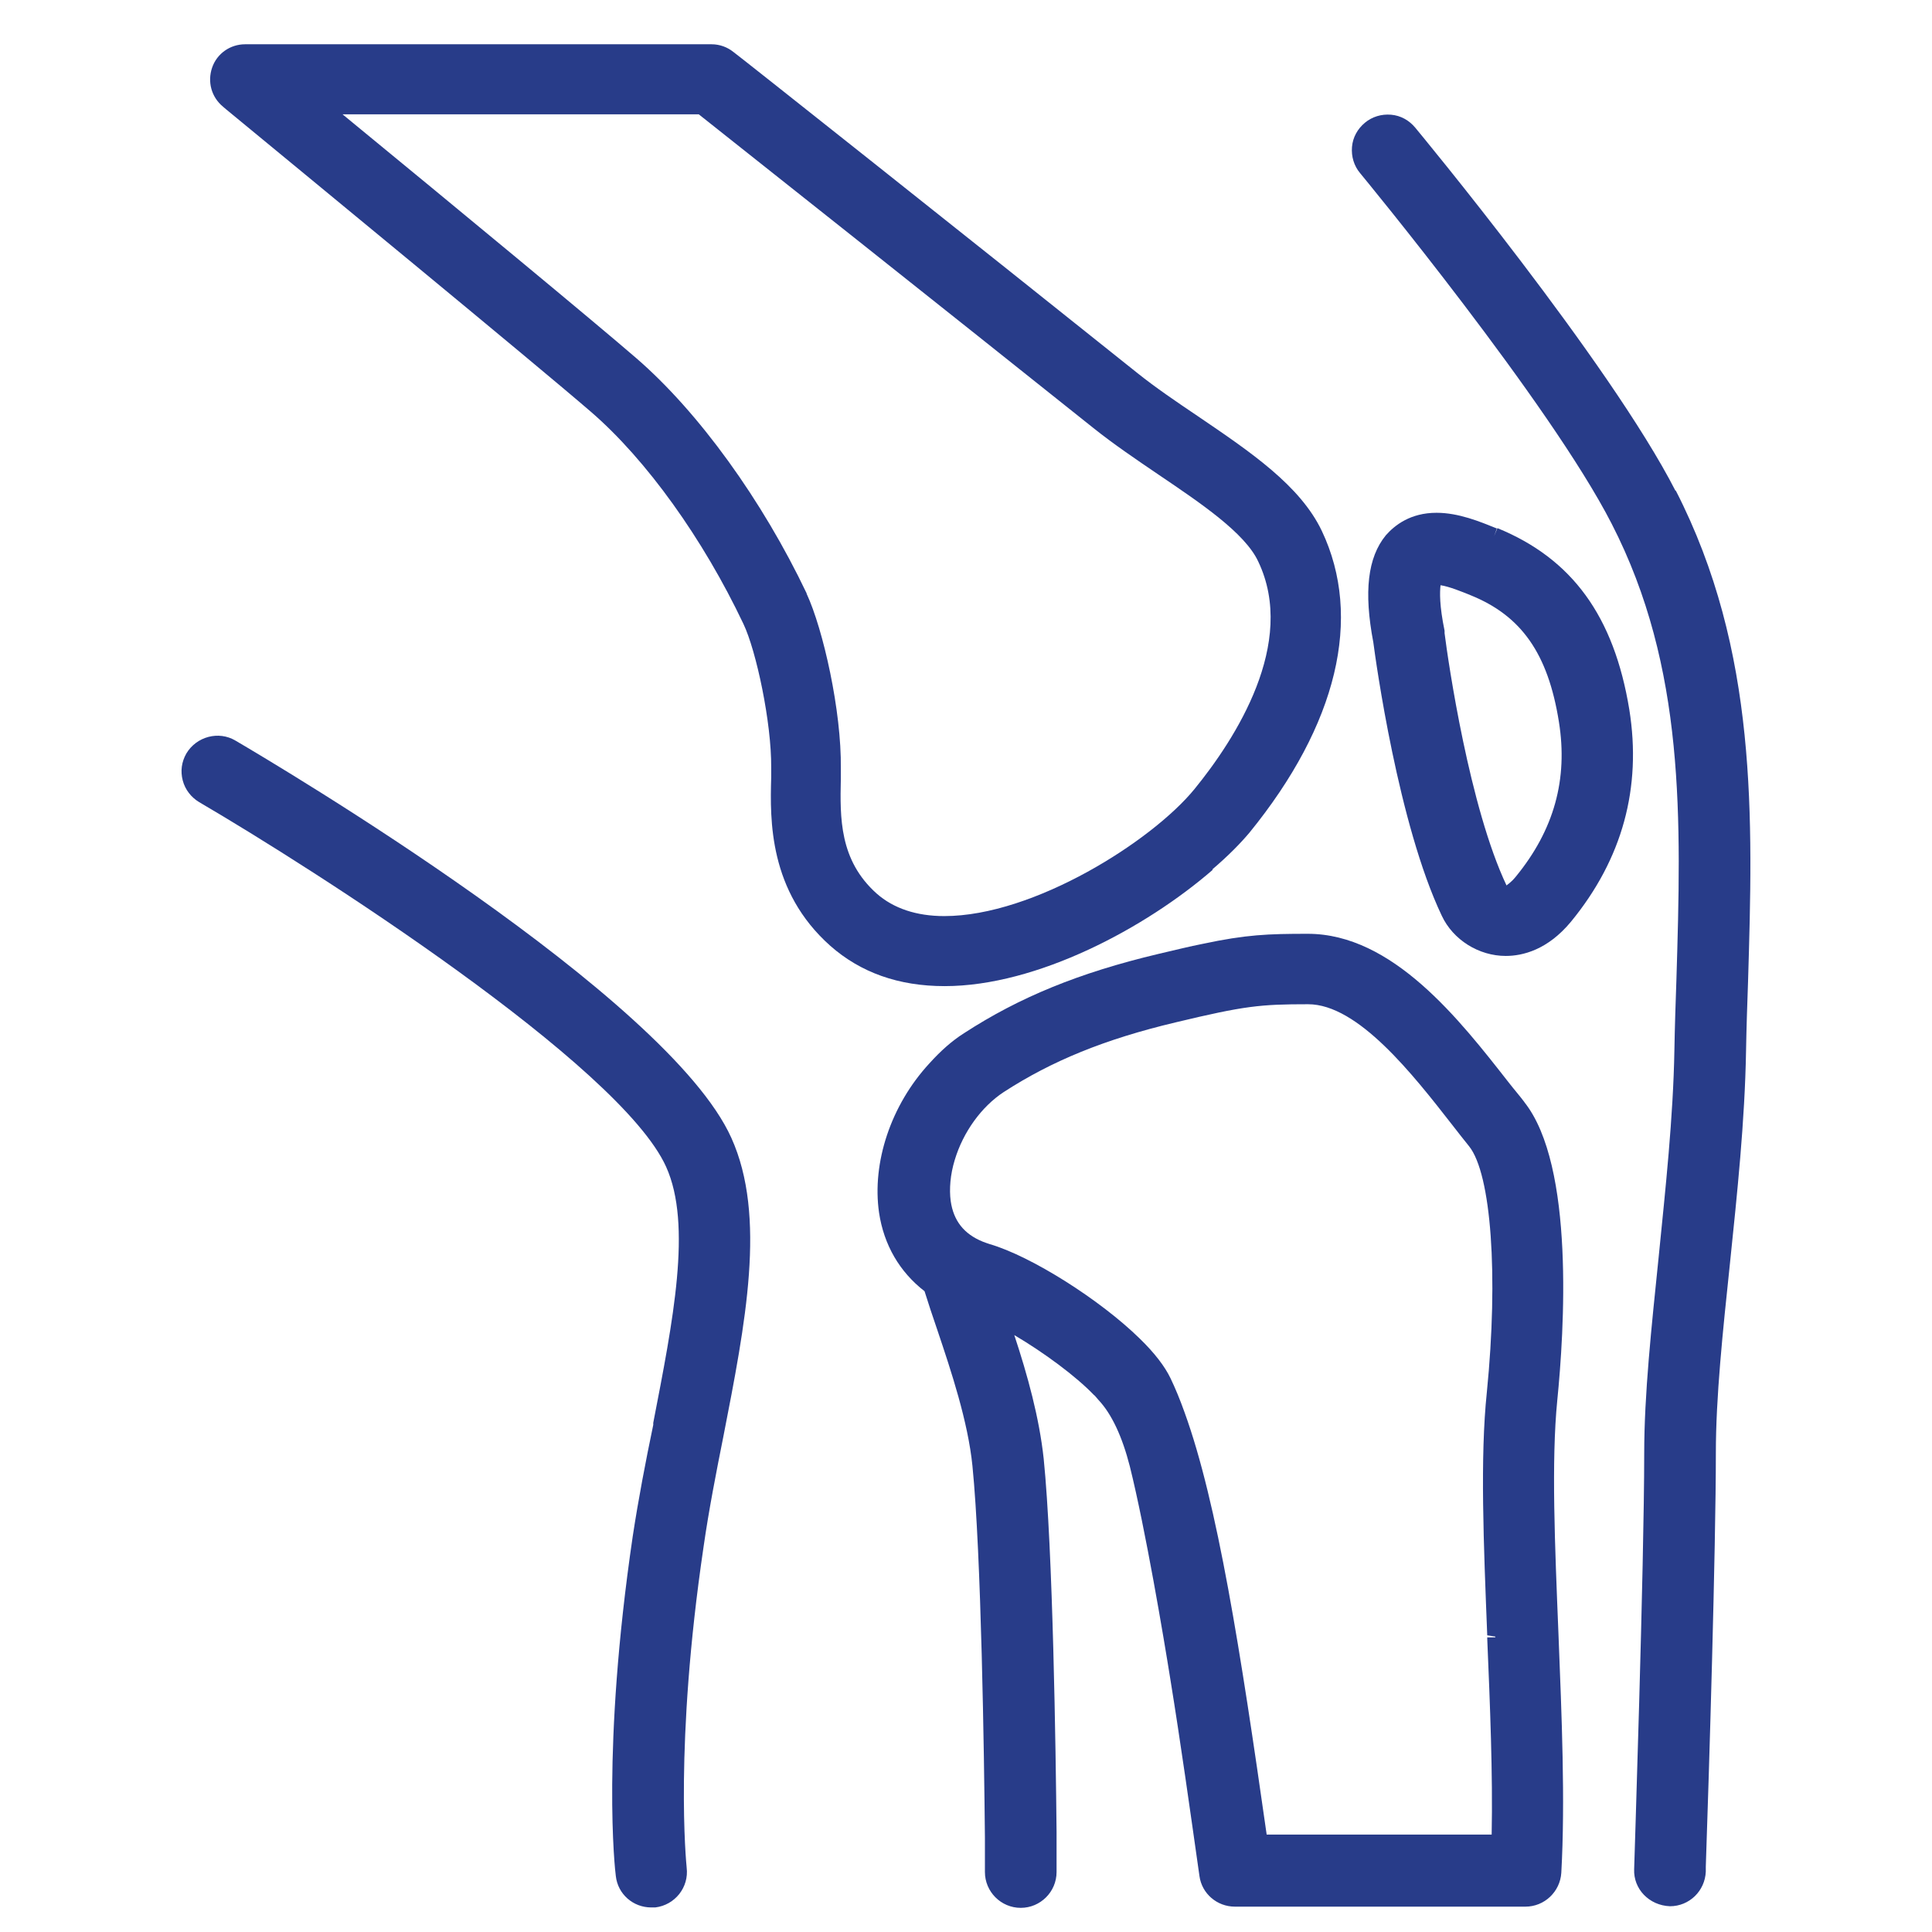 <?xml version="1.0" encoding="UTF-8"?><svg id="Layer_2" xmlns="http://www.w3.org/2000/svg" viewBox="0 0 48 48"><defs><style>.cls-1{fill:none;}.cls-2{fill:#283c89;}</style></defs><g id="Layer_1-2"><g><rect class="cls-1" width="48" height="48"/><g><path class="cls-2" d="m41.63,12.2c-1.63-3.19-6.42-8.97-6.47-9.03-.15-.18-.36-.3-.6-.32-.24-.02-.47.05-.65.2-.18.15-.3.36-.32.6-.02.24.05.47.2.65.05.06,4.72,5.72,6.25,8.71,1.84,3.58,1.73,7.35,1.61,11.33-.02.58-.04,1.16-.05,1.75-.03,1.68-.22,3.43-.39,5.13-.18,1.76-.36,3.42-.36,4.89,0,2.79-.25,10.27-.25,10.33-.02.49.37.9.89.92.48,0,.87-.38.89-.86v-.12c.08-2.3.25-7.91.25-10.28,0-1.39.17-3,.35-4.71.18-1.74.37-3.53.4-5.28.01-.58.03-1.16.05-1.73.12-4.04.25-8.21-1.8-12.2Z"/><path class="cls-2" d="m5.85,18.4c-.42-.25-.97-.1-1.22.32-.12.21-.15.44-.09.67.06.23.21.42.41.54,2.84,1.66,10.46,6.53,11.6,9.06.65,1.44.17,3.83-.32,6.36v.05c-.19.91-.37,1.85-.51,2.77-.78,5.3-.44,8.31-.42,8.44.05.45.43.78.88.78.04,0,.07,0,.1,0,.49-.06.84-.5.78-.99-.01-.12-.31-3.03.42-7.97.13-.91.32-1.88.49-2.73.55-2.82,1.08-5.48.2-7.43-1.58-3.51-11.23-9.23-12.32-9.87Zm10.56,17.05s0,0,0,0h0,0Z"/><path class="cls-2" d="m37.2,13.13l-.08.19h0l.07-.19c-.42-.17-.95-.39-1.5-.39-.65,0-1.04.31-1.26.56-.45.55-.55,1.4-.31,2.66.06.46.62,4.52,1.7,6.79.28.6.92,1,1.59,1,.42,0,1.04-.15,1.62-.85,1.28-1.56,1.76-3.33,1.45-5.27-.38-2.32-1.42-3.75-3.28-4.51Zm.46,8.65c-.13.16-.22.2-.23.22-.92-1.94-1.45-5.55-1.54-6.27v-.06c-.13-.63-.12-.96-.1-1.13.21.03.53.16.75.25,1.26.51,1.92,1.45,2.19,3.14.23,1.43-.12,2.69-1.07,3.85Z"/><path class="cls-2" d="m30.12,21.6c.41-.35.7-.65.92-.91,2.19-2.69,2.82-5.35,1.8-7.5-.54-1.13-1.77-1.96-3.08-2.85-.52-.35-1.05-.71-1.5-1.07-4.1-3.28-10-7.96-10.04-7.98-.15-.12-.34-.19-.54-.19H6.09c-.37,0-.7.23-.82.58-.12.35-.02.73.27.97l.07.06c1.77,1.46,7.67,6.31,9.07,7.52,1.38,1.19,2.79,3.16,3.79,5.27.32.67.7,2.46.69,3.57v.25c-.03,1.05-.06,2.82,1.47,4.18.75.66,1.69,1,2.84,1,2.3,0,5-1.45,6.66-2.89Zm-10.08-6.86c-1.1-2.31-2.68-4.5-4.23-5.84-1.04-.9-4.45-3.72-7.3-6.06h8.85c1.15.91,6.23,4.94,9.8,7.79.5.4,1.06.78,1.62,1.16,1.05.71,2.15,1.45,2.48,2.16.97,2.03-.57,4.41-1.58,5.65-1.05,1.29-3.99,3.16-6.22,3.16-.69,0-1.26-.19-1.68-.56-.93-.83-.91-1.89-.89-2.84v-.27c.02-1.42-.44-3.46-.85-4.34Z"/><path class="cls-2" d="m37.88,27.39c-.12-.16-.26-.32-.4-.5-1.22-1.56-2.88-3.69-4.99-3.69-.99,0-1.53.02-2.61.25-.31.06-.67.15-1.1.25-1.98.47-3.46,1.08-4.83,1.97-.3.19-.58.44-.86.75-.96,1.04-1.43,2.47-1.25,3.71.12.8.51,1.47,1.13,1.95.09.29.2.62.32.97.34,1.01.76,2.27.87,3.37.22,2.19.29,7.19.31,9.23v.86c0,.49.4.89.89.89s.89-.4.89-.89v-1c-.02-2.03-.09-7-.32-9.27-.11-1.02-.4-2.07-.73-3.07.73.43,1.53,1.02,1.98,1.49.02.01.03.03.05.05l.06.07c.33.35.59.91.78,1.65.39,1.57.84,4.24,1.01,5.31h0c.25,1.54.49,3.25.72,4.87.06.44.44.76.88.76h7.22c.47,0,.86-.37.89-.84.1-1.79.01-3.89-.07-5.92-.09-2.22-.18-4.31-.03-5.82.17-1.7.44-5.83-.82-7.41Zm-.73,13.29h0s-.2,0-.2,0v.03c.07,1.66.14,3.37.11,4.87h-5.59c-.65-4.56-1.22-8.23-2.04-10.49-.11-.31-.23-.6-.35-.85-.14-.29-.39-.62-.76-.98-.99-.97-2.7-2.05-3.73-2.35-.06-.02-.12-.04-.17-.06-.47-.19-.73-.52-.8-1.01-.04-.3-.01-.66.1-1.02.21-.7.67-1.33,1.22-1.69,1.19-.77,2.5-1.31,4.27-1.73,1.71-.41,2.1-.45,3.29-.45,1.24,0,2.6,1.74,3.59,3.01.14.18.28.36.41.52.55.69.73,3.2.44,6.11-.17,1.62-.08,3.77.01,6.04l.2.03h0s0,0,0,0Z"/></g></g></g></svg>
